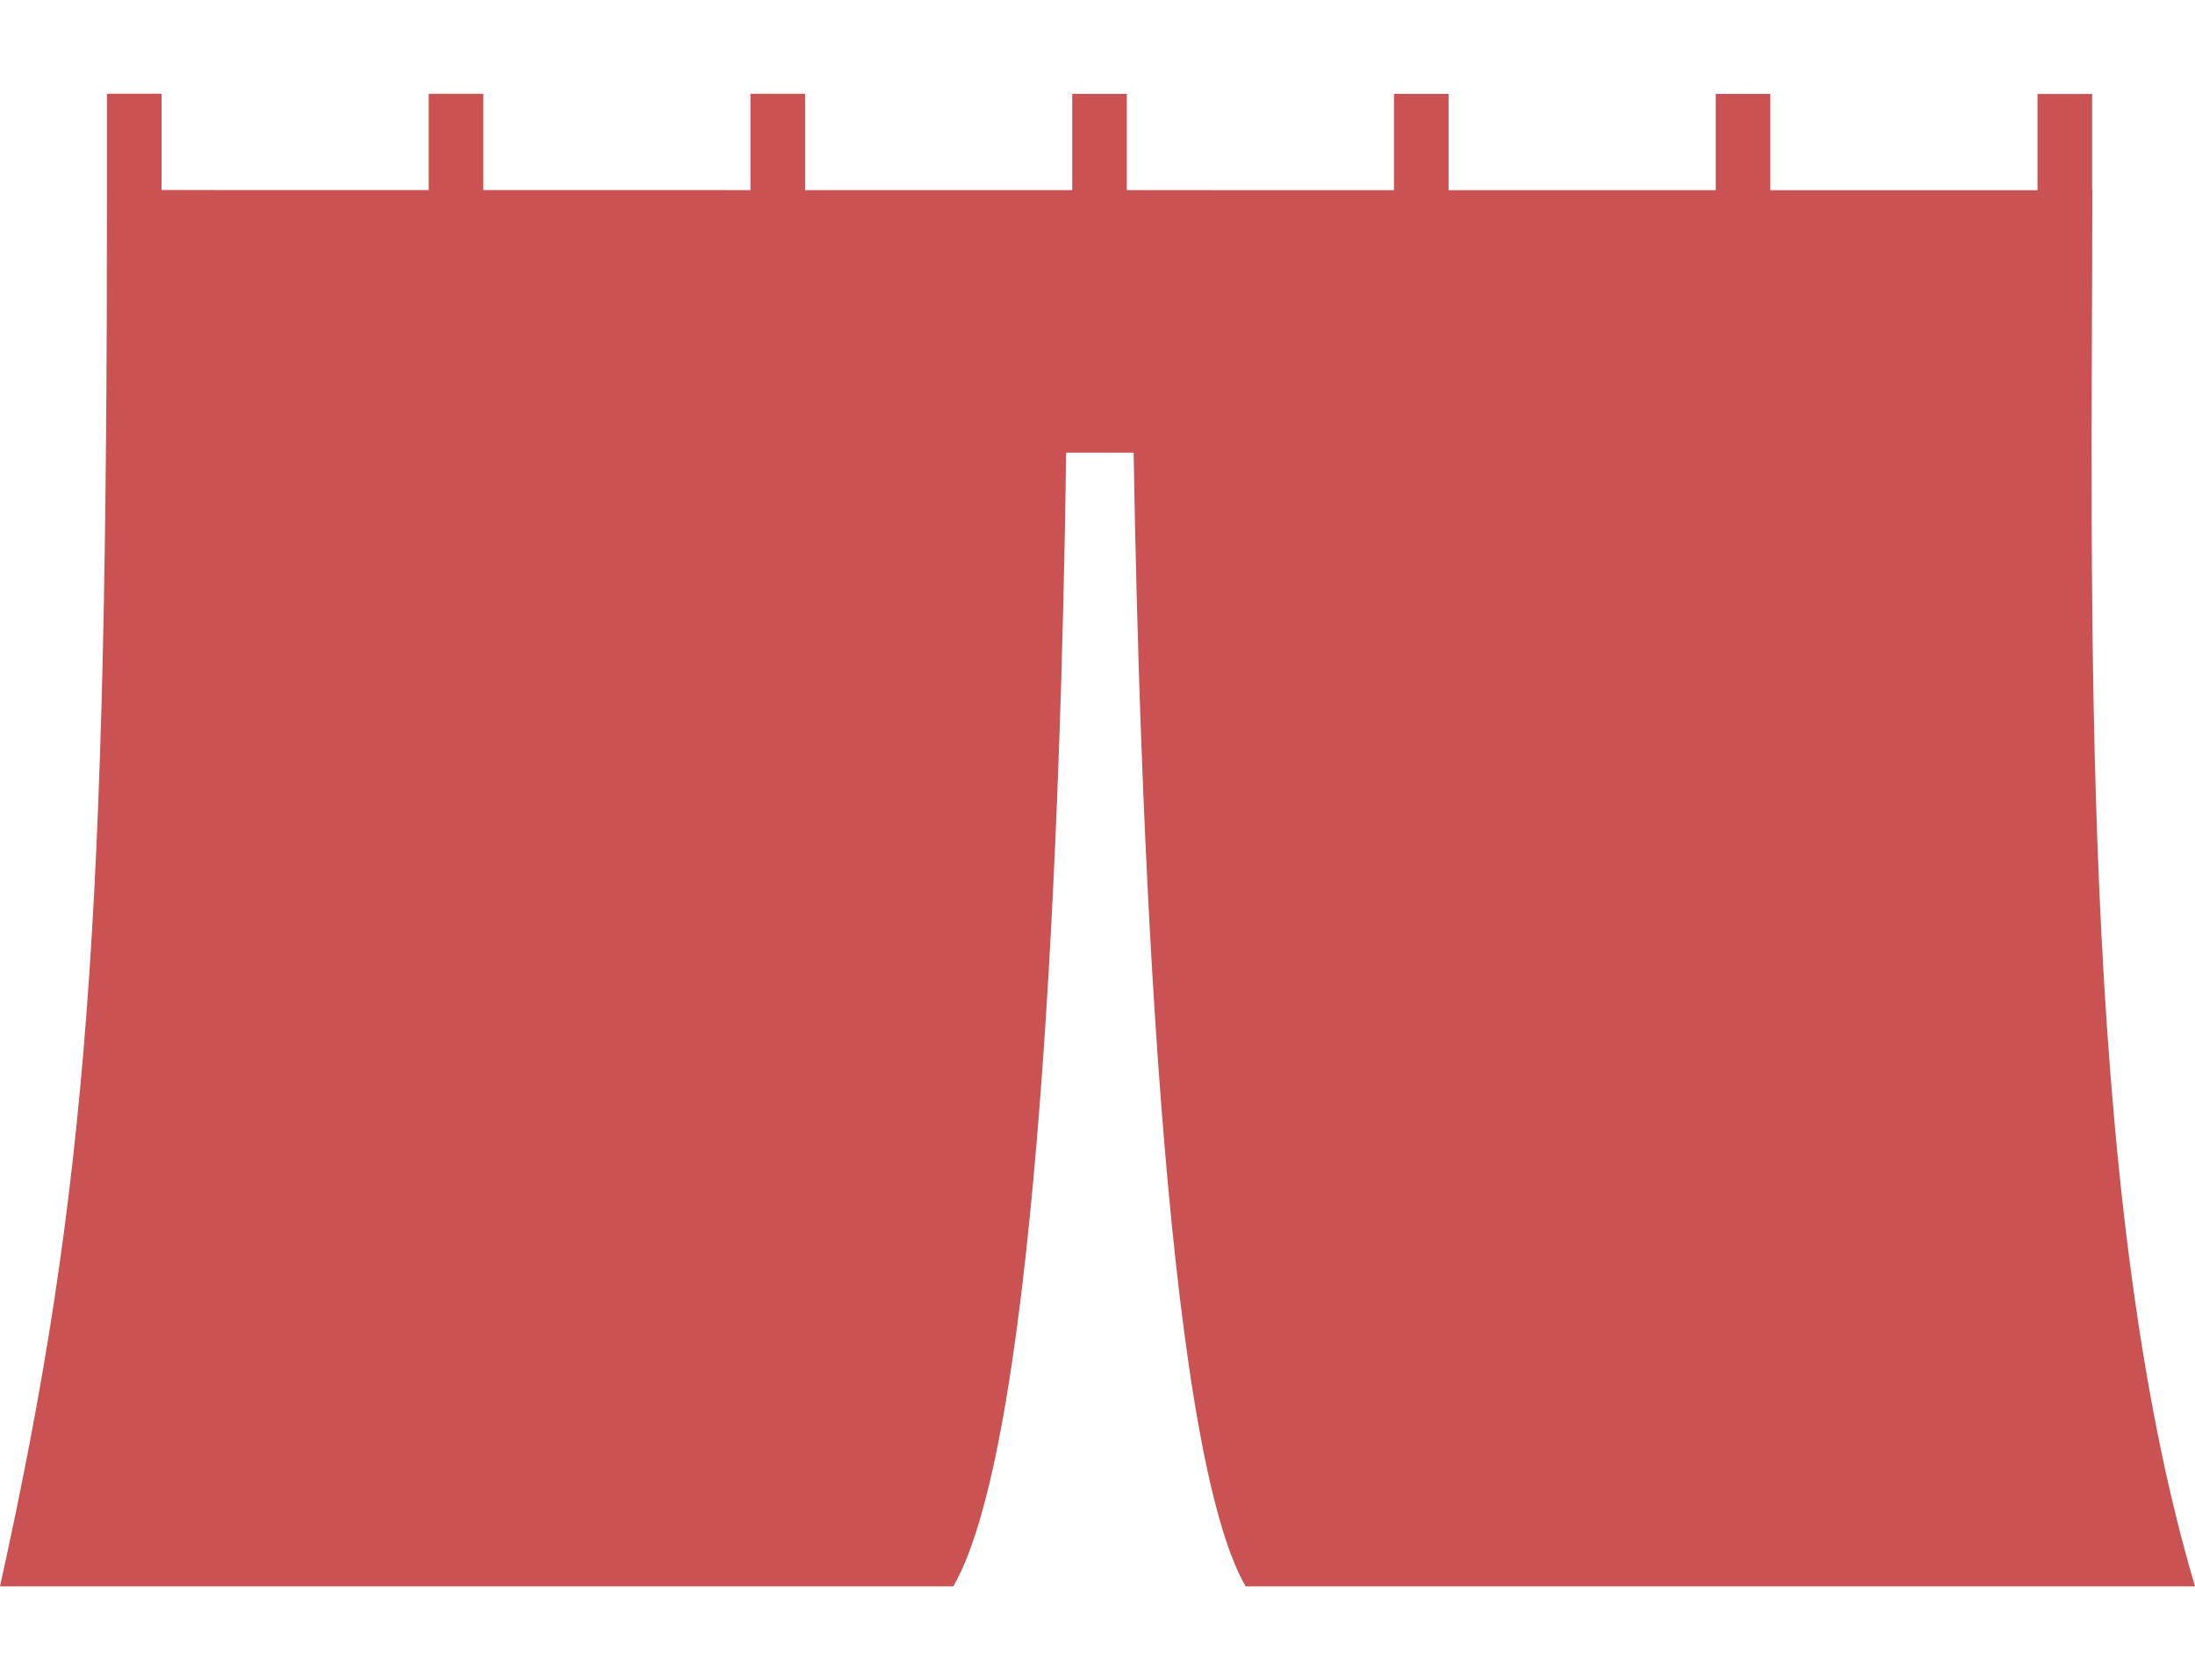 <?xml version="1.0" encoding="UTF-8"?>
<svg id="_レイヤー_1" data-name="レイヤー_1" xmlns="http://www.w3.org/2000/svg" version="1.1" viewBox="0 0 256 196">
  <!-- Generator: Adobe Illustrator 29.4.0, SVG Export Plug-In . SVG Version: 2.1.0 Build 152)  -->
  <defs>
    <style>
      .st0 {
        fill: #ca5252;
      }
    </style>
  </defs>
  <path class="st0" d="M132.213,52.803c.695,41.884,3.447,115.77,13.067,132.266h110.72c-13.8-46.489-11.979-116.142-11.979-162.874h-.022s.001-11.234.001-11.234h-6.368s-.001,11.233-.001,11.233l-31.158-.004v-11.233s-6.367,0-6.367,0v11.233s-31.159-.004-31.159-.004v-11.233s-6.367,0-6.367,0v11.233s-31.159-.004-31.159-.004v-11.234s-6.367,0-6.367,0v11.234s-31.159-.004-31.159-.004v-11.234s-6.367,0-6.367,0v11.233s-31.159-.004-31.159-.004v-11.233s-6.367,0-6.367,0v11.233s-31.159-.004-31.159-.004v-11.233s-6.367,0-6.367,0v11.284s.002,0,.002,0c0,84.87-2.162,116.163-12.477,162.854h111.177c10.008-17.152,12.6-90.116,13.17-132.266h7.866Z"/>
</svg>
